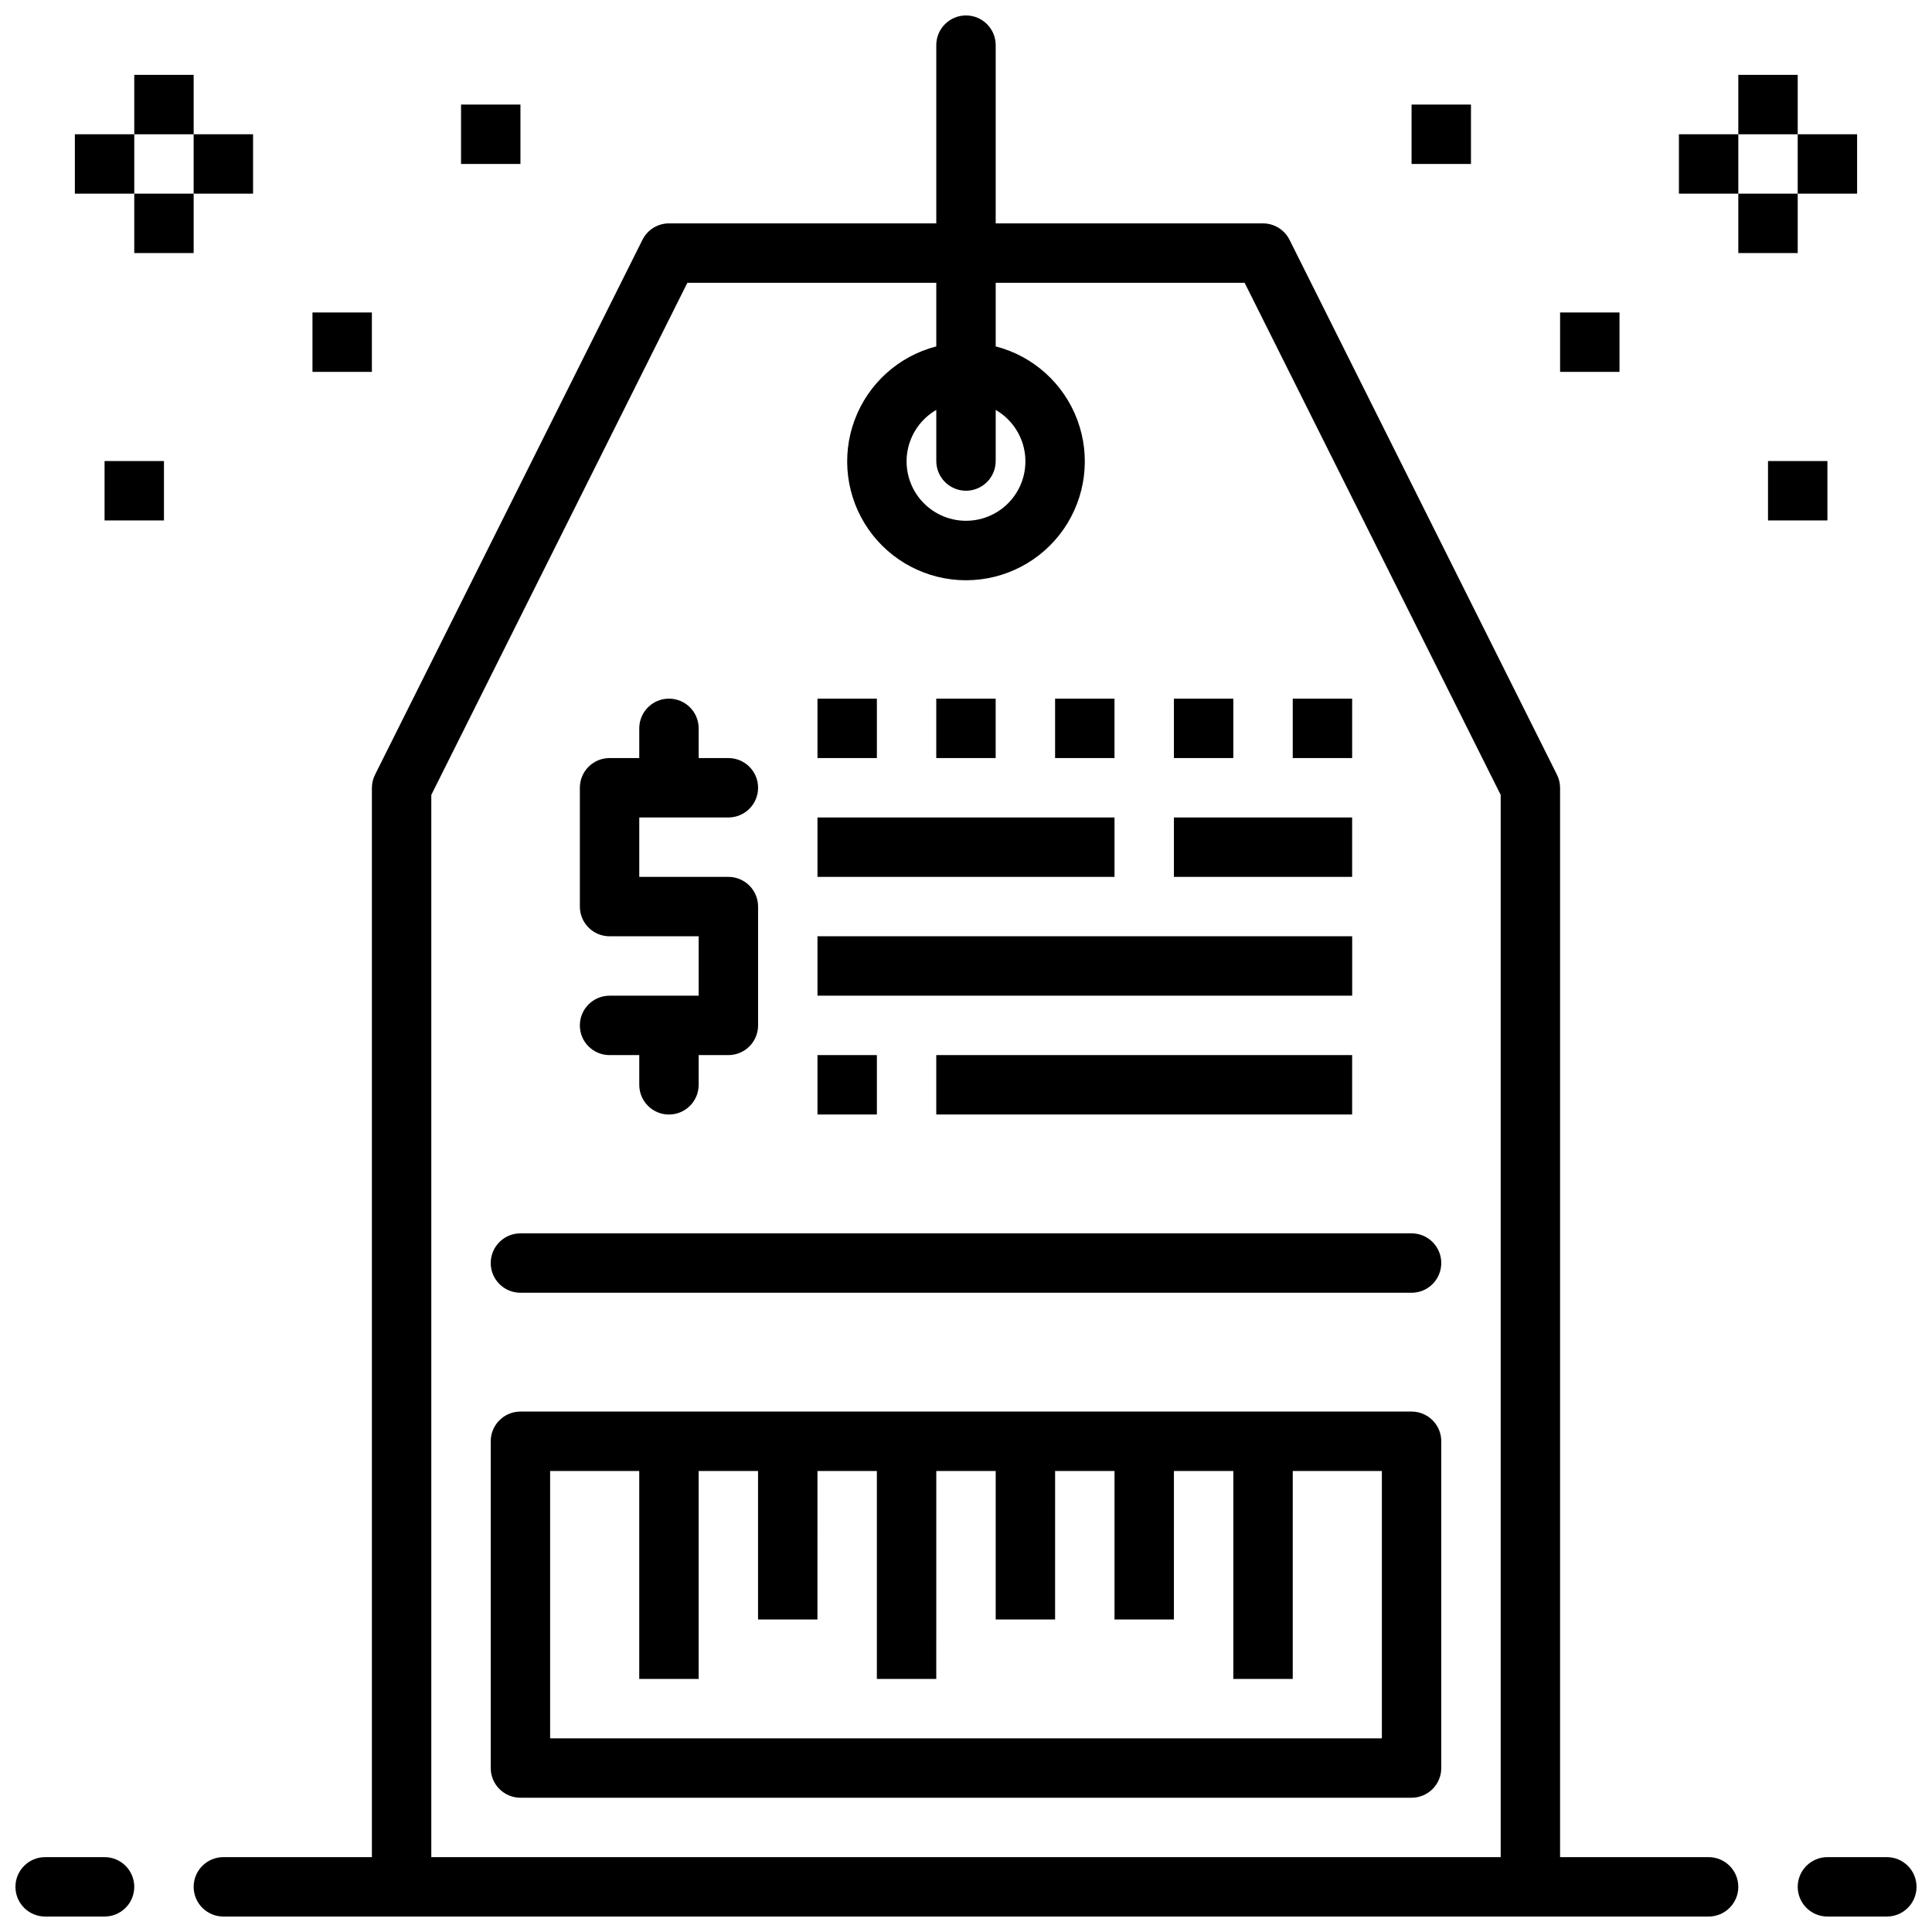 <?xml version="1.0" encoding="UTF-8"?>
<!-- Uploaded to: SVG Repo, www.svgrepo.com, Generator: SVG Repo Mixer Tools -->
<svg width="800px" height="800px" version="1.1" viewBox="144 144 512 512" xmlns="http://www.w3.org/2000/svg">
 <defs>
  <clipPath id="c">
   <path d="m148.09 636h31.906v15.902h-31.906z"/>
  </clipPath>
  <clipPath id="b">
   <path d="m195 148.09h410v503.81h-410z"/>
  </clipPath>
  <clipPath id="a">
   <path d="m620 636h31.902v15.902h-31.902z"/>
  </clipPath>
 </defs>
 <path d="m588.93 179.58h15.742v15.742h-15.742z"/>
 <path d="m604.67 163.84h15.742v15.742h-15.742z"/>
 <path d="m604.67 195.32h15.742v15.742h-15.742z"/>
 <path d="m620.41 179.58h15.742v15.742h-15.742z"/>
 <path d="m557.44 226.81h15.742v15.742h-15.742z"/>
 <path d="m612.54 266.18h15.742v15.742h-15.742z"/>
 <path d="m518.08 171.71h15.742v15.742h-15.742z"/>
 <path d="m179.58 195.32h15.742v15.742h-15.742z"/>
 <path d="m163.84 179.58h15.742v15.742h-15.742z"/>
 <path d="m195.32 179.58h15.742v15.742h-15.742z"/>
 <path d="m179.58 163.84h15.742v15.742h-15.742z"/>
 <path d="m226.81 226.81h15.742v15.742h-15.742z"/>
 <path d="m266.18 171.71h15.742v15.742h-15.742z"/>
 <path d="m171.71 266.18h15.742v15.742h-15.742z"/>
 <path d="m518.08 518.08h-236.16c-4.348 0-7.871 3.523-7.871 7.871v86.594c0 2.09 0.828 4.09 2.305 5.566 1.477 1.477 3.481 2.305 5.566 2.305h236.16c2.09 0 4.09-0.828 5.566-2.305 1.477-1.477 2.305-3.477 2.305-5.566v-86.594c0-2.086-0.828-4.09-2.305-5.566-1.477-1.473-3.477-2.305-5.566-2.305zm-7.871 86.594h-220.42v-70.848h23.617v55.105h15.742v-55.105h15.742v39.359h15.742l0.004-39.359h15.742v55.105h15.742l0.004-55.105h15.742v39.359h15.742l0.004-39.359h15.742v39.359h15.742l0.004-39.359h15.742v55.105h15.742l0.004-55.105h23.617z"/>
 <path d="m518.08 470.85h-236.16c-4.348 0-7.871 3.523-7.871 7.871s3.523 7.871 7.871 7.871h236.16c4.348 0 7.871-3.523 7.871-7.871s-3.523-7.871-7.871-7.871z"/>
 <path d="m360.64 329.15h15.742v15.742h-15.742z"/>
 <path d="m360.64 360.64h78.719v15.742h-78.719z"/>
 <path d="m360.64 392.12h141.7v15.742h-141.7z"/>
 <path d="m455.1 360.64h47.23v15.742h-47.23z"/>
 <path d="m392.12 423.61h110.21v15.742h-110.21z"/>
 <path d="m360.64 423.61h15.742v15.742h-15.742z"/>
 <path d="m392.12 329.15h15.742v15.742h-15.742z"/>
 <path d="m423.61 329.15h15.742v15.742h-15.742z"/>
 <path d="m455.1 329.15h15.742v15.742h-15.742z"/>
 <path d="m486.59 329.15h15.742v15.742h-15.742z"/>
 <path d="m305.54 407.87c-4.348 0-7.871 3.523-7.871 7.871 0 4.348 3.523 7.871 7.871 7.871h7.871v7.875c0 4.348 3.523 7.871 7.871 7.871s7.871-3.523 7.871-7.871v-7.875h7.875c2.086 0 4.09-0.828 5.566-2.305 1.477-1.477 2.305-3.477 2.305-5.566v-31.488c0-2.086-0.828-4.09-2.305-5.566-1.477-1.477-3.481-2.305-5.566-2.305h-23.617v-15.746h23.617c4.348 0 7.871-3.523 7.871-7.871s-3.523-7.871-7.871-7.871h-7.875v-7.871c0-4.348-3.523-7.875-7.871-7.875s-7.871 3.527-7.871 7.875v7.871h-7.871c-4.348 0-7.871 3.523-7.871 7.871v31.488c0 2.09 0.828 4.09 2.305 5.566 1.477 1.477 3.477 2.305 5.566 2.305h23.617v15.742z"/>
 <g clip-path="url(#c)">
  <path d="m171.71 636.16h-15.746c-4.348 0-7.871 3.523-7.871 7.871s3.523 7.871 7.871 7.871h15.746c4.348 0 7.871-3.523 7.871-7.871s-3.523-7.871-7.871-7.871z"/>
 </g>
 <g clip-path="url(#b)">
  <path d="m596.8 636.16h-39.363v-283.39c-0.008-1.23-0.301-2.445-0.863-3.543l-70.848-141.7c-1.336-2.648-4.043-4.32-7.008-4.328h-70.848v-47.234c0-4.348-3.523-7.871-7.871-7.871s-7.875 3.523-7.875 7.871v47.234h-70.848c-2.965 0.008-5.672 1.68-7.004 4.328l-70.848 141.7c-0.562 1.098-0.859 2.312-0.867 3.543v283.39h-39.359c-4.348 0-7.875 3.523-7.875 7.871s3.527 7.871 7.875 7.871h393.6c4.348 0 7.871-3.523 7.871-7.871s-3.523-7.871-7.871-7.871zm-338.5 0v-281.5l67.859-135.71h65.965v16.848c-9.977 2.574-18.066 9.875-21.648 19.539-3.586 9.664-2.211 20.469 3.672 28.93 5.887 8.461 15.543 13.508 25.852 13.508 10.305 0 19.961-5.047 25.848-13.508 5.887-8.461 7.258-19.266 3.676-28.93-3.586-9.664-11.672-16.965-21.652-19.539v-16.848h65.969l67.855 135.71v281.5zm141.7-362.11c2.086 0 4.09-0.832 5.566-2.305 1.477-1.477 2.305-3.481 2.305-5.566v-13.543c4.031 2.328 6.824 6.32 7.633 10.902 0.809 4.582-0.453 9.289-3.445 12.855-2.992 3.562-7.406 5.621-12.059 5.621-4.656 0-9.07-2.059-12.062-5.621-2.992-3.566-4.254-8.273-3.445-12.855 0.809-4.582 3.606-8.574 7.633-10.902v13.543c0 2.086 0.832 4.09 2.309 5.566 1.477 1.473 3.477 2.305 5.566 2.305z"/>
 </g>
 <g clip-path="url(#a)">
  <path d="m644.03 636.16h-15.742c-4.348 0-7.875 3.523-7.875 7.871s3.527 7.871 7.875 7.871h15.742c4.348 0 7.871-3.523 7.871-7.871s-3.523-7.871-7.871-7.871z"/>
 </g>
</svg>